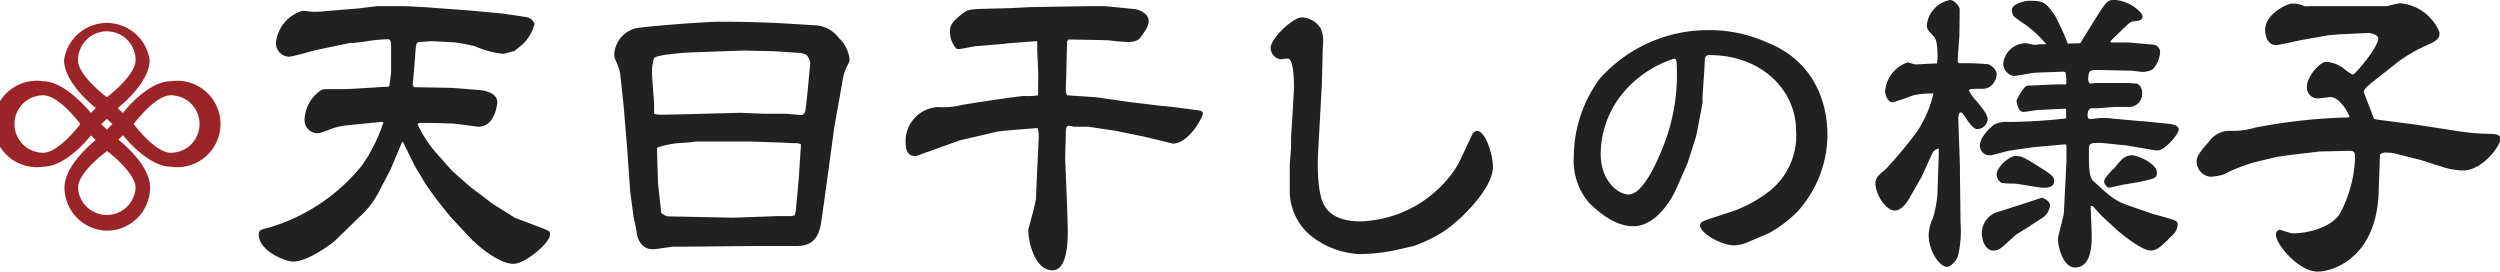 <svg xmlns="http://www.w3.org/2000/svg" viewBox="0 0 231.4 25.14"><defs><style>.cls-1{fill:#212121;}.cls-2{fill:#9b2428;}</style></defs><g id="レイヤー_2" data-name="レイヤー 2"><g id="レイヤー_3" data-name="レイヤー 3"><path class="cls-1" d="M35.32,11.28,32,11.61a6.33,6.33,0,0,0-1.59.42c-.81.3-.9.3-1.08.3a1.2,1.2,0,0,1-1.14-1.23,3.41,3.41,0,0,1,1.41-2.67c.24-.18.3-.18,1.05-.18l1.35,0,2.64-.15.84-.06c.09,0,.51,0,.54-.06s.18-1.2.18-1.32l0-2.43c0-.48-.12-.6-.33-.6a15.61,15.61,0,0,0-2.22.24c-.18,0-1,.12-1,.12a.84.84,0,0,0-.33,0l-3,.63c-.42.09-2.22.63-2.61.63A1.26,1.26,0,0,1,25.54,4,3.43,3.43,0,0,1,28,1c.18,0,.84.09,1,.09s.72,0,1.08-.06L33.19.78,34.87.57l2.64,0,1.77.09L43.81,1l2.55.24c.12,0,2.31.33,2.46.36a1,1,0,0,1,.66.6A4,4,0,0,1,48.4,4.08c-.09.09-.78.63-.81.66-.18,0-.84.24-1,.24A8.1,8.1,0,0,1,44,4.29c-.15-.06-1.56-.33-1.86-.36l-2.19-.12-.81.06c-.48,0-.54.06-.6.24s-.12,1-.12,1.2L38.2,7.86l.12.21,3.42.06,2.73.21c.6.06,1.56.36,1.56,1.11,0,.21-.24,2.28-1.74,2.28-.18,0-2.13-.3-2.55-.3l-2.16-.06c-.75,0-.93,0-.93.15A11.65,11.65,0,0,0,40.24,14l1.62,1.83,1.71,1.5,2.07,1.56,2,1.26,2.64,1c.57.24.63.27.63.57,0,.75-2.28,2.7-3.39,2.7s-2.82-1.2-4-2.4l-1.71-1.83a36.41,36.41,0,0,1-2.37-3.09l-1.05-1.74L37.3,13.14l-.09,0-.09.24-1,2.37-.84,1.59a8.47,8.47,0,0,1-2.13,2.85L31,22.29c-.12.12-2.43,1.92-3.87,1.92-.75,0-3.18-1-3.18-2.49,0-.42.12-.45,1.17-.72a17.42,17.42,0,0,0,8.37-5.67,15.13,15.13,0,0,0,2-4Z"/><path class="cls-1" d="M76.36,18.12,76,20.64c-.27,1.68-1.11,2.13-2.28,2.13H69.91l-6.42.06-1.14,0c-.21,0-1.62.24-1.92.24-1.29,0-1.5-1.41-1.5-1.56s-.27-1.32-.3-1.53l-.3-2.25-.27-3.87-.33-4L57.4,6.78a5.47,5.47,0,0,0-.48-1.32,1.66,1.66,0,0,1-.06-.54,2.66,2.66,0,0,1,2-2.31c1.35-.21,6.42-.6,7.74-.6,2.31,0,4.59.06,6.87.21l1.95.12a2.9,2.9,0,0,1,2.22,1.17,3.21,3.21,0,0,1,1,2,1.33,1.33,0,0,1-.15.45A4.24,4.24,0,0,0,78,7.41l-.78,4.38Zm-7.8-7.68,2.1.09h2c.24,0,1.41.12,1.5.12s.3-.09.36-.3.24-1.92.27-2.31L75,5.85a1.66,1.66,0,0,0-.3-.72,1.53,1.53,0,0,0-.84-.24l-2.22-.15L68.8,4.68l-4.26.15c-.66,0-3.6.18-4,.54a4.62,4.62,0,0,0-.18,1.71l.18,2.43,0,1c.24.12.42.12,1.8.09ZM60.91,17l.3,2.73c.45.27.48.3.81.3l5.88.12L72,20l1,0a1.14,1.14,0,0,0,.57-.09l.09-.39.27-2.94.21-3.21c-.21-.12-.27-.12-.78-.12-.18,0-1-.06-1.26-.06l-2.61-.09h-5.1a11.13,11.13,0,0,1-1.14.12,8.21,8.21,0,0,0-2.43.45v.51Z"/><path class="cls-1" d="M96.1,6.81,96,4.5A4.14,4.14,0,0,0,96,3.84c-.06-.06-.39,0-.45,0L93.34,4l-.45.06-2.46.21c-.27,0-1.44.27-1.68.27s-.24,0-.54-.48a2.39,2.39,0,0,1-.27-1.35c0-.54.72-1.14,1.26-1.53.27-.21.45-.33,1.74-.36L93.58.75,95.35.66l5.34-.09,1.59,0L105,.84c.21,0,1.32.3,1.32,1.11,0,.48-.3.9-.84,1.62-.18.24-.84.33-1,.33l-.84-.06c-.21,0-1.08-.12-1.2-.12L99.4,3.66l-.51,0-.12.18-.06,2.4c0,.48-.06,1.68-.06,2.07a1,1,0,0,0,.12.51l2.67.18,3.15.45,3,.36c.36,0,2.55.3,3,.36s.75.06.75.36-1.32,2.76-2.76,2.76a6.28,6.28,0,0,1-.63-.15l-2-.48-2.61-.54-2.61-.39H99.49c-.09,0-.51-.09-.57-.09-.24,0-.27.27-.27.81l-.06,2.22.09,2.16.09,2.19.06,2c0,.54.15,4-1.41,4-1.71,0-2.25-2.82-2.25-3.75.09-.33.69-2.46.72-2.91L96,15.81l.12-2.55c.06-1,0-1.14-.09-1.41l-2.94.24-.78.09L88.81,13l-3,1.08c-.06,0-.84.33-1,.36h-.12c-.84,0-.87-.87-.87-1.44a3.16,3.16,0,0,1,3-3.09A7.1,7.1,0,0,0,89,9.72c.48-.09,5.28-.84,5.88-.84a4.94,4.94,0,0,0,1.2-.06Z"/><path class="cls-1" d="M122.35,7.83,122,14.19c-.06,1.2-.06,3.75.57,4.8.24.42.87,1.5,3.42,1.5a11.15,11.15,0,0,0,5.25-1.56,11.47,11.47,0,0,0,2.22-1.77A9.74,9.74,0,0,0,135.07,15l1.17-2.49c.06-.12.21-.39.48-.39.78,0,1.47,2.22,1.47,3.33,0,2-3,4.92-4.47,5.91a13.11,13.11,0,0,1-2.88,1.41l-1.83.42a17.59,17.59,0,0,1-3.21.33,7.89,7.89,0,0,1-4.59-1.8,5.41,5.41,0,0,1-1.83-4l0-2.4c0-.15.12-1.59.12-1.71s0-.63,0-.9l.18-2.85c0-.15.09-1.59.09-1.65,0-.51,0-2.79-.57-2.79-.12,0-.6.06-.69.06a1.08,1.08,0,0,1-.9-1.08c.06-.9,2.07-2.79,2.88-2.79a2.13,2.13,0,0,1,1.74,1,2.92,2.92,0,0,1,.21,1.65Z"/><path class="cls-1" d="M161.86,22.38a3.37,3.37,0,0,1-1.32.33c-1.23,0-3.18-1.14-3.18-1.83,0-.24.12-.36.63-.54l2.55-.84a12.16,12.16,0,0,0,3.3-1.86,6.55,6.55,0,0,0,2.4-5.61c0-3.57-3.09-6.93-8-6.93-.3,0-.45.09-.45.6s-.21,3.06-.21,3.57a.92.92,0,0,1,0,.3L157.12,12l-.15.69-.78,2.43-1,2.28c-.72,1.62-2.19,3.54-4,3.54-1.65,0-3.09-1.2-4.05-2.1a6,6,0,0,1-1.47-4.35,12.25,12.25,0,0,1,2.4-7.2,13.39,13.39,0,0,1,9.84-4.5A13.09,13.09,0,0,1,163.72,4c3.63,1.47,5.43,4.74,5.43,8.55a10.68,10.68,0,0,1-2.79,7.05,11.51,11.51,0,0,1-2.67,2Zm-7.8-9.12a17.9,17.9,0,0,0,1.14-7.14c0-.51-.06-.69-.24-.69a10.14,10.14,0,0,0-5,3.51,8.92,8.92,0,0,0-1.8,5.31c0,2.46,1.59,3.75,2.58,3.75C152,18,153.28,15.3,154.06,13.26Z"/><path class="cls-1" d="M181.36,3.27c0,.24-.15,1.92-.15,2.25s.06.33.27.33a24.16,24.16,0,0,1,2.49.09c.21,0,.84.42.84.93s-.42,1.35-1.29,1.35c-1.14,0-1.26,0-1.26.18a3.9,3.9,0,0,0,.72,1c.6.72,1,1.23,1,1.68a1,1,0,0,1-1,.87c-.33,0-.87-.78-1-1-.36-.54-.39-.54-.51-.54s-.21.18-.21.6l.15,4.29,0,.57.06,4.74a10.27,10.27,0,0,1-.24,3.09c-.09.33-.63,1-1,1-.72,0-1.71-1.47-1.71-2.94a3.77,3.77,0,0,1,.39-1.56,10.7,10.7,0,0,0,.42-2.25l.12-3.6,0-.6a.79.79,0,0,0-.6.45l-1,2.19-1.2,2.1c-.12.18-.63,1-1.26,1-.84,0-1.8-1.5-1.8-2.52,0-.51.3-.78.9-1.26a39.66,39.66,0,0,0,2.94-3.51,10.76,10.76,0,0,0,1.53-3.54,6.94,6.94,0,0,0-1.92.18,19.47,19.47,0,0,1-1.86.63c-.39,0-.69-.57-.69-1.05a3.07,3.07,0,0,1,2.07-2.64c.12,0,.6.18.72.18.3,0,1.71-.09,2-.09a4.08,4.08,0,0,0,.06-.63c0-1.5-.24-1.77-.42-1.95-.51-.54-.57-.6-.57-1A2.66,2.66,0,0,1,180.49,0c.48,0,.9.69.9.84ZM192.55,4l1.56-2.52C195,.09,195.13,0,195.67,0c1.32,0,2.64,1.11,2.64,1.5s-.27.42-.9.48a1.3,1.3,0,0,0-.6.42c-.24.21-1.26,1.2-1.47,1.41l0,.06.06.06H197l2.37.21a.69.69,0,0,1,.57.69,2.75,2.75,0,0,1-.6,1.5c-.21.27-.93.33-1,.33s-1-.12-1.14-.12l-2.91-.06c-.81,0-1,0-1,.84,0,.3.09.42.27.42l.39-.06h2.43l.54,0c.15,0,.75.06.9.06a.9.9,0,0,1,.45.81,1.22,1.22,0,0,1-1.32,1.35h-1.26l-1.53.12-.6,0c-.24.06-.33.36-.33.6s0,.39.27.39.78-.09.93-.09c.3,0,.84,0,1.11.06l2.67.24.15,0,2.1.21c.63.06,1.2.15,1.2.57s-1.29,1.92-1.92,1.92a2.76,2.76,0,0,1-.57-.06l-2.49-.42c-.24,0-1.95-.21-2.22-.21-1,0-1.11,0-1.11.66,0,1.38,0,2.46.36,2.82,1.47,1.35,2,1.86,3.21,2.28l2.34.81s1.92.51,2.1.63a.38.38,0,0,1,.21.3,1.45,1.45,0,0,1-.6,1.14c-.81.84-1.32,1.32-1.89,1.32-.81,0-2.55-1.38-3.24-2l-1.17-1.08c-.12-.09-.72-.78-1-1.05-.06,0-.09,0-.15,0l0,.21.09,2.49c0,.84,0,3-1.56,3-1,0-1.56-1.71-1.56-2.64,0-.27.51-2.07.54-2.4l.24-4.74,0-1.53-.09-.09-2.67.24c-.21,0-2.49.33-2.73.39s-1.38.39-1.59.39a.89.89,0,0,1-.93-.9c0-.93,1.26-1.89,1.26-1.92a2.54,2.54,0,0,1,1.38-.27,51.55,51.55,0,0,0,5.34-.33c0-.12,0-.66,0-.78s0-.06-.06-.12l-2.55.12c-.12,0-1.14.18-1.35.18-.51,0-.63-1-.63-1.05s.66-1.35,1-1.38l2.67-.12.93,0a3.78,3.78,0,0,0-.06-1.08c-.06-.12-.27-.09-.45-.09l-2.4.09c-.18,0-1.65.3-1.92.3a1.15,1.15,0,0,1-1-1.17A2.12,2.12,0,0,1,187.51,4c.12,0,.66.15.78.15a4.22,4.22,0,0,0,.54-.06h.57a10.78,10.78,0,0,0-2-1.86,8,8,0,0,1-1-.72,1.18,1.18,0,0,1-.18-.6c0-.57,1.29-.84,1.56-.84,1.44,0,1.56.15,2.46,1.41.06.12,1,2,1.14,2.55Zm-8,19.2c-.9,0-1.08-1.2-1.08-1.26A2.06,2.06,0,0,1,185,19.59c.63-.18,4-1.29,4-1.29s.75.24.75.69a1.59,1.59,0,0,1-.84,1.26c-.27.18-1.53,1-2.31,1.47C185.2,23,185.05,23.19,184.51,23.19Zm2.07-8.76c.54,0,.87.21,2.34,1.14.78.48,1.17.75,1.17,1.17,0,.6-.63.63-1,.63s-2.4-.39-2.73-.39a7.45,7.45,0,0,1-1.14-.06,1,1,0,0,1-.45-.69C184.75,15.48,186,14.43,186.58,14.43Zm9,1.23a9,9,0,0,1,.87-1,1.5,1.5,0,0,1,.81-.3c.63,0,2.34.81,2.34,1.59,0,.48-.09.54-1.29.81-.33.09-1.74.3-2,.36s-1.05.24-1.17.24-.42-.33-.42-.54S194.8,16.5,195.58,15.66Z"/><path class="cls-1" d="M216.49,3.18l-1,.09-2.37.42c-.39.06-2.1.48-2.46.48-.9,0-1-1.14-1-1.38,0-1.56,2.13-2.46,2.46-2.46a2.48,2.48,0,0,1,1.17.24,2.42,2.42,0,0,0,.48,0l2.7,0h4.41c.09,0,1.08-.27,1.29-.27a4.33,4.33,0,0,1,3.63,2.7c0,.36,0,.66-.93,1.08A14.25,14.25,0,0,0,222,5.7l-2.13,1.68c-1,.78-1.2,1-1,1.35l.87,2.28.51.09,3.48.45,3.66.57a21.45,21.45,0,0,0,3.06.27c.3,0,1,0,1,.45,0,.63-1.65,2.94-3.48,2.94a6.64,6.64,0,0,1-1.8-.3l-2.07-.66-2.25-.57a3.17,3.17,0,0,0-.93-.12.76.76,0,0,0-.63.18l-.12,3.48c-.21,6.15-4.32,7.35-5.64,7.35-1.74,0-3.87-2.49-3.87-3.42a.43.43,0,0,1,.36-.45c.06,0,1,.33,1.2.33,1.5,0,3.63-.6,4.38-1.86a11.84,11.84,0,0,0,1.38-5c0-.63,0-.81-.63-.78l-2.43.06-.21,0-3,.36-1,.15-2,.48a16.07,16.07,0,0,0-2.91,1.14,4.6,4.6,0,0,1-1.2.21A1.43,1.43,0,0,1,203.32,15c0-.48.18-.81,1.14-1.89a2.35,2.35,0,0,1,2-1,7,7,0,0,0,2.28-.3,51.88,51.88,0,0,1,8.13-.93l.42,0a.26.26,0,0,0,.18-.09c-.33-.84-1.11-1.8-1.74-1.8-.21,0-1,.12-1.2.12a1,1,0,0,1-1-1.11c0-.9,1.17-2.28,1.8-2.28a3.14,3.14,0,0,1,1.8.78c.33.24.54.39.69.39s2.31-2.49,2.31-3.33c0-.33-.66-.51-.93-.51Z"/><path class="cls-2" d="M9.89,21.35a4,4,0,0,0,4-4c0-2-2.44-4.07-3.19-4.62l-.77-.57-.77.57c-.75.55-3.19,2.65-3.19,4.62A4,4,0,0,0,9.89,21.35Zm0-7.39s2.66,2,2.66,3.43a2.67,2.67,0,0,1-5.33,0C7.22,15.92,9.89,14,9.89,14Z"/><path class="cls-2" d="M9.12,10.19l.77.57.77-.57c.75-.55,3.19-2.66,3.19-4.63a4,4,0,0,0-7.92,0C5.93,7.53,8.37,9.64,9.12,10.19ZM9.89,2.9a2.66,2.66,0,0,1,2.66,2.66C12.55,7,9.89,9,9.89,9S7.22,7,7.22,5.56A2.67,2.67,0,0,1,9.89,2.9Z"/><path class="cls-2" d="M11.18,12.25c.55.75,2.66,3.18,4.63,3.18a4,4,0,1,0,0-7.91c-2,0-4.08,2.44-4.63,3.19l-.57.77Zm4.63-3.43a2.66,2.66,0,1,1,0,5.32c-1.47,0-3.44-2.66-3.44-2.66S14.34,8.82,15.81,8.82Z"/><path class="cls-2" d="M4,15.43c2,0,4.09-2.43,4.64-3.18l.57-.77-.57-.77C8.05,10,5.93,7.52,4,7.52a4,4,0,1,0,0,7.91ZM4,8.82c1.47,0,3.44,2.66,3.44,2.66s-2,2.66-3.44,2.66A2.66,2.66,0,0,1,4,8.82Z"/><path class="cls-2" d="M9.89,14l2.52-2.52L9.89,9,7.37,11.48Zm.52-2.52L9.89,12l-.52-.52L9.89,11Z"/></g></g></svg>
